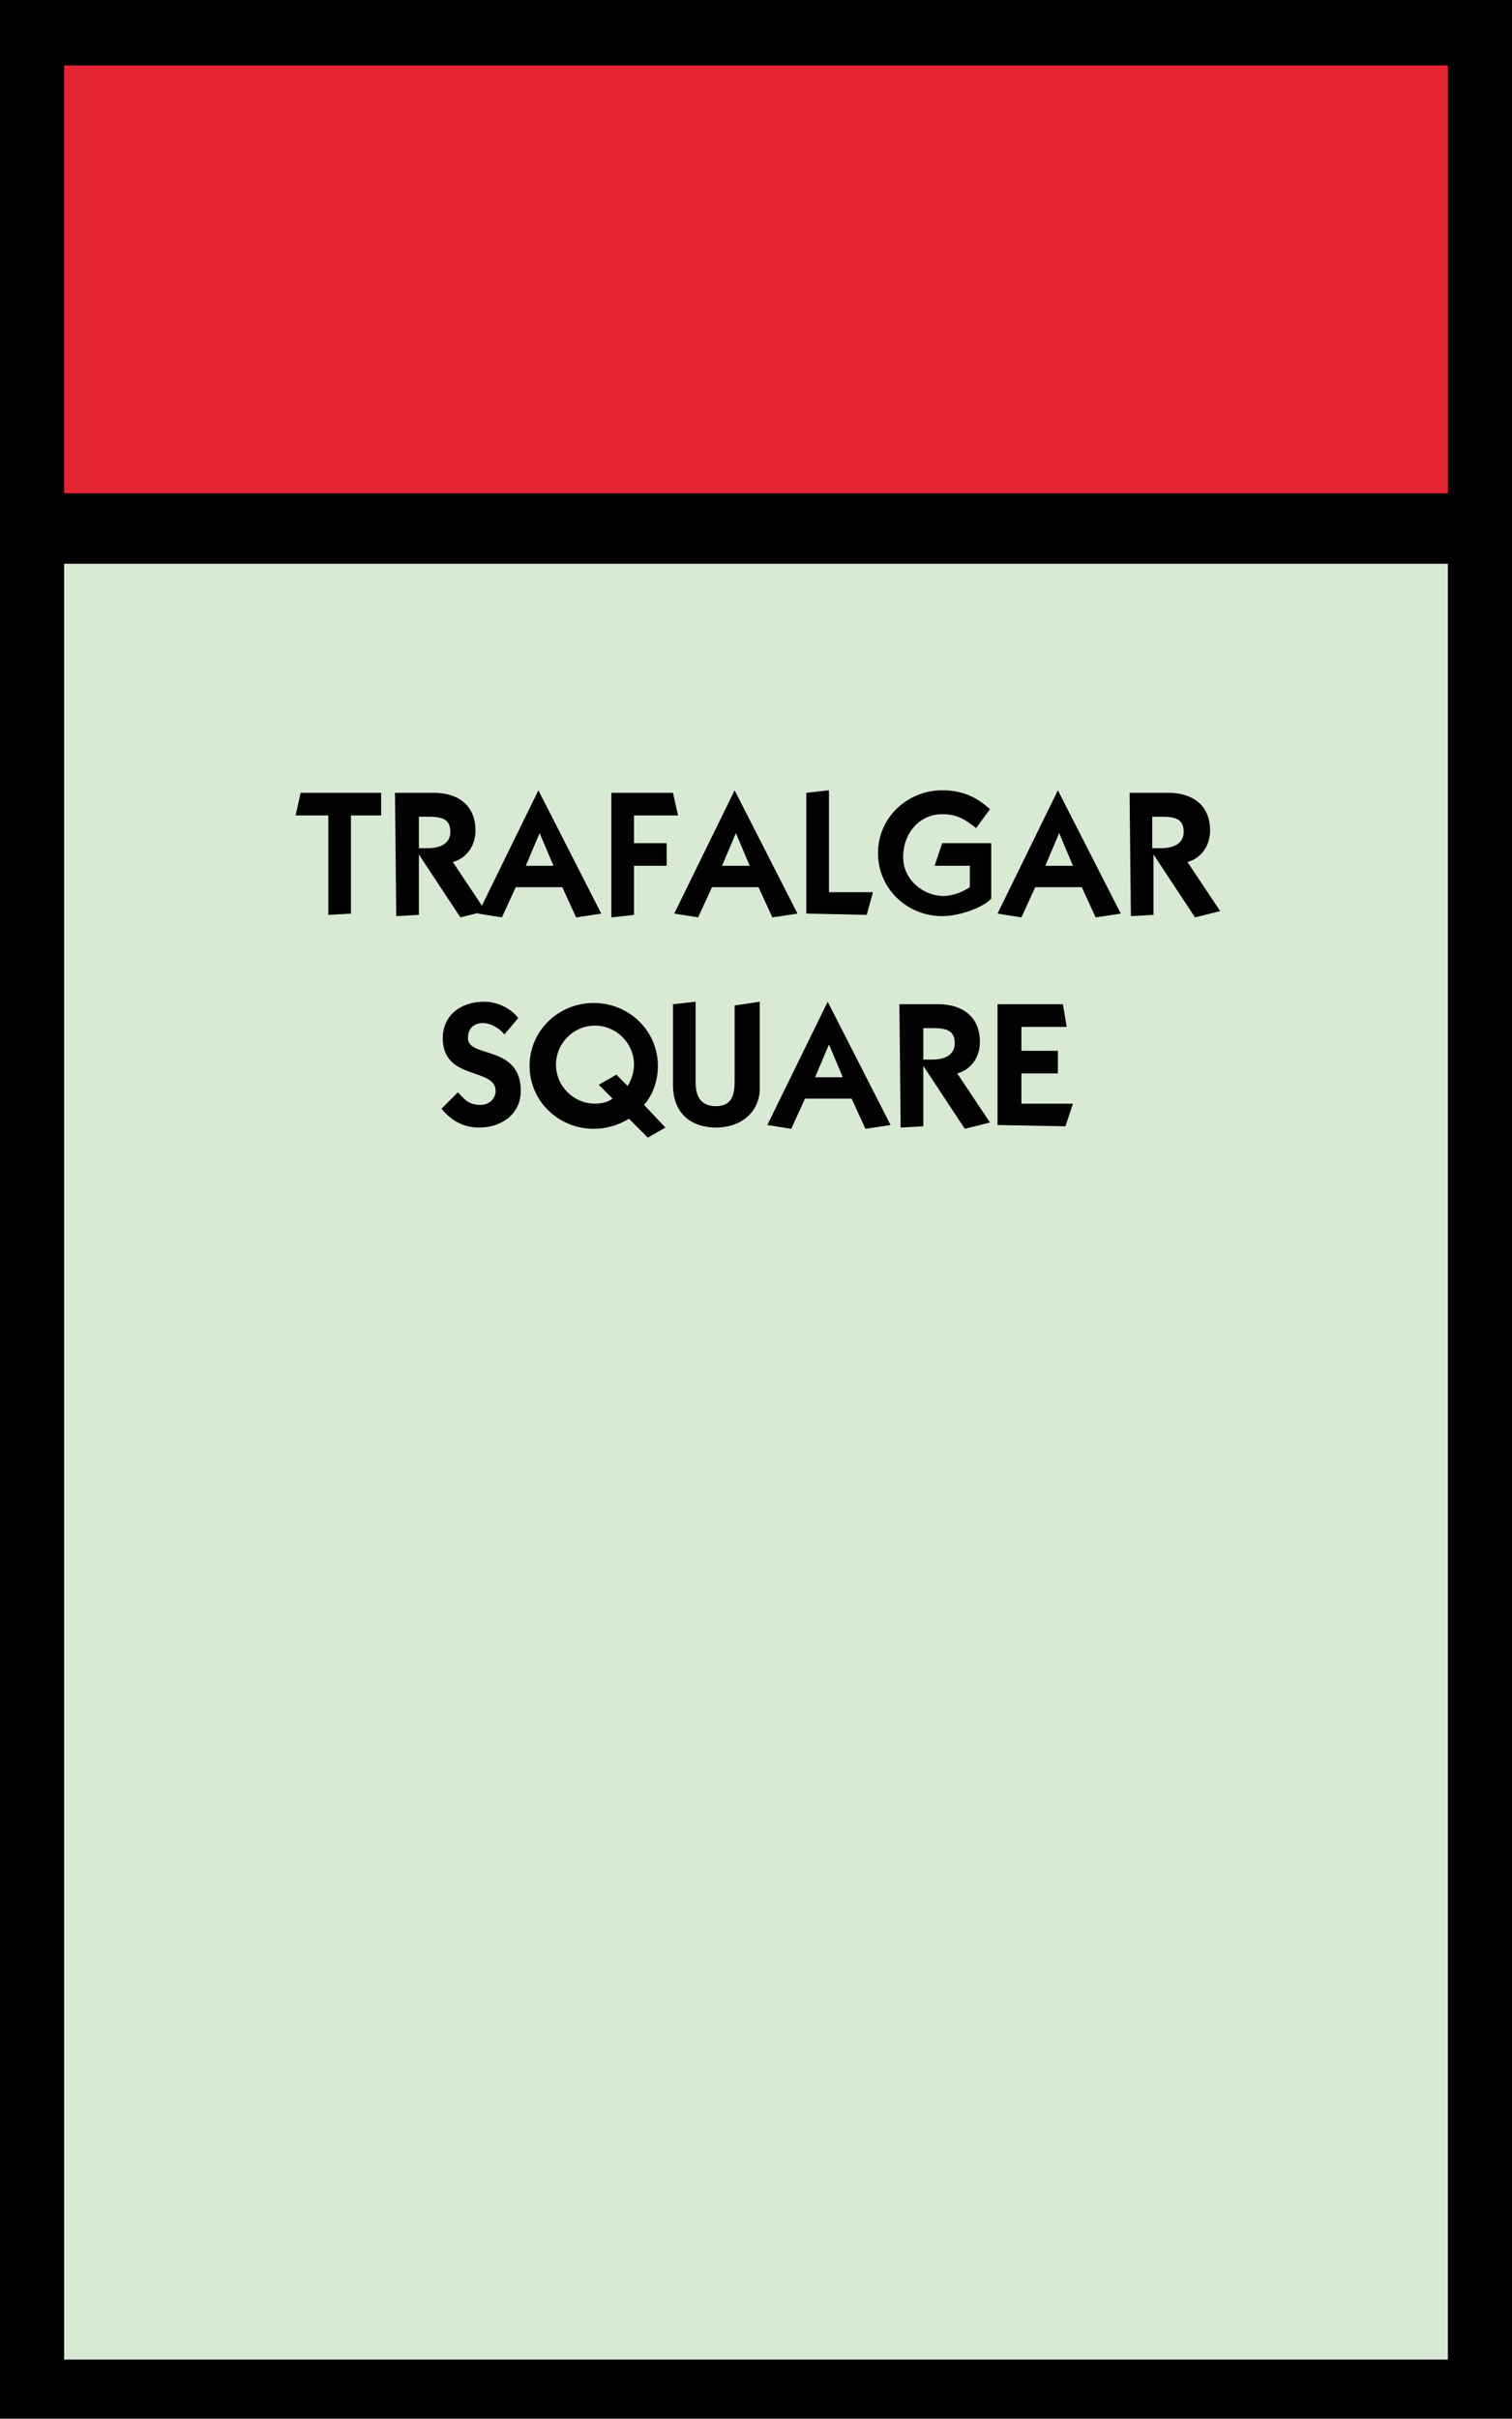 <svg xmlns="http://www.w3.org/2000/svg" xmlns:xlink="http://www.w3.org/1999/xlink" version="1.1" id="Layer_1" x="0px" y="0px" style="enable-background:new 0 0 260 260;" xml:space="preserve" viewBox="69.9 33.9 120.2 192.2">
<style type="text/css">
	.st0{fill-rule:evenodd;clip-rule:evenodd;fill:#D9EAD4;}
	.st1{fill-rule:evenodd;clip-rule:evenodd;fill:#E62533;}
	.st2{fill-rule:evenodd;clip-rule:evenodd;fill:#020203;}
</style>
<rect x="69.9" y="33.9" width="120.2" height="192.2"/>
<rect x="75" y="78.7" onclick="setSquare(25)" class="st0" width="110" height="142.7"/>
<rect x="75" y="39.1" class="st1" width="110" height="34"/>
<g>
	<path class="st2" d="M93.8,96.9h6.4v1.8h-2.4v7.8l-1.8,0.1v-7.9h-2.6L93.8,96.9z"/>
	<path class="st2" d="M101.3,96.9h3.1c1.8,0,3.3,0.9,3.3,3c0,1.2-0.7,2.2-1.8,2.5l2.6,3.9l-2,0.5l-3.3-5l0,0v4.8l-1.8,0.1   L101.3,96.9L101.3,96.9z M103.2,101.3h0.7c0.9,0,1.8-0.3,1.8-1.3c0-1.1-0.8-1.2-1.8-1.2h-0.7V101.3z"/>
	<path class="st2" d="M107.9,106.5l4.8-9.8l0,0l5,9.8l-2,0.3l-1.1-2.4h-3.7l-1.1,2.4L107.9,106.5z M111.7,102.7h2.2l-1.1-2.6   L111.7,102.7z"/>
	<path class="st2" d="M118.5,96.9h4.9l0.4,1.8h-3.5v2.2h2.6v1.8h-2.6v3.9l-1.8,0.2L118.5,96.9L118.5,96.9z"/>
	<path class="st2" d="M123.5,106.5l4.8-9.8l0,0l5,9.8l-2,0.3l-1.1-2.4h-3.7l-1.1,2.4L123.5,106.5z M127.3,102.7h2.2l-1.1-2.6   L127.3,102.7z"/>
	<path class="st2" d="M134,106.5v-9.6l1.8-0.2v8.1h3.5l-0.5,1.8L134,106.5L134,106.5z"/>
	<path class="st2" d="M148.7,105.3c-0.6,0.7-2.5,1.4-3.9,1.4c-2.8,0-5.1-2.2-5.1-5c0-2.9,2.4-5,5.1-5c1.7,0,2.8,0.6,3.8,1.5   l-1.1,1.5c-0.8-0.6-1.4-1.1-2.7-1.1c-1.8,0-3.1,1.5-3.1,3.4s1.7,3.1,3.2,3.1c0.7,0,1.5-0.3,2.1-0.7v-1.7h-2.8l0.6-1.8h3.9V105.3z"/>
	<path class="st2" d="M149.2,106.5l4.8-9.8l0,0l5,9.8l-2,0.3l-1.1-2.4h-3.7l-1.1,2.4L149.2,106.5z M153,102.7h2.2l-1.1-2.6   L153,102.7z"/>
	<path class="st2" d="M159.7,96.9h3.1c1.8,0,3.3,0.9,3.3,3c0,1.2-0.7,2.2-1.8,2.5l2.6,3.9l-2,0.5l-3.3-5l0,0v4.8l-1.8,0.1   L159.7,96.9L159.7,96.9z M161.5,101.3h0.7c0.9,0,1.8-0.3,1.8-1.3c0-1.1-0.8-1.2-1.8-1.2h-0.7V101.3z"/>
	<path class="st2" d="M106.3,120.7c0.5,0.5,0.8,1,1.8,1c0.7,0,1.2-0.5,1.2-1.1c0-1.9-4.2-0.8-4.2-4.2c0-1.8,1.4-2.9,3.3-2.9   c1,0,2.1,0.5,2.7,1.3l-1.1,1.3c-0.4-0.5-1.1-0.9-1.7-0.9c-0.6,0-1.2,0.3-1.2,1.2c0,1.6,4.2,0.5,4.2,4.2c0,1.8-1.5,2.9-3.3,2.9   c-1.2,0-2.2-0.5-3-1.5L106.3,120.7z"/>
	<path class="st2" d="M121.4,124.3l-1.5-1.5c-0.8,0.5-1.8,0.8-2.8,0.8c-2.8,0-5.1-2.2-5.1-5s2.3-5,5.1-5s5.1,2.2,5.1,5   c0,1.2-0.4,2.3-1.1,3.1l1.7,1.8L121.4,124.3z M118.9,119.3l0.9,0.9c0.3-0.5,0.5-1.1,0.5-1.7c0-1.7-1.4-3.1-3.1-3.1   c-1.7,0-3.1,1.4-3.1,3.1s1.4,3.1,3.1,3.1c0.5,0,1-0.1,1.4-0.4l-1.1-1.1L118.9,119.3z"/>
	<path class="st2" d="M130.3,113.5v6.9c0,1.7-1.3,3.1-3.5,3.1c-1.7,0-3.4-0.9-3.4-3.4v-6.4l1.8-0.2v6.4c0,0.8,0.2,1.9,1.6,1.9   c1.3,0,1.5-0.9,1.5-2v-6L130.3,113.5z"/>
	<path class="st2" d="M130.9,123.3l4.8-9.8l0,0l5,9.8l-2,0.3l-1.1-2.4h-3.7l-1.1,2.4L130.9,123.3z M134.7,119.5h2.2l-1.1-2.6   L134.7,119.5z"/>
	<path class="st2" d="M141.4,113.7h3.1c1.8,0,3.3,0.9,3.3,3c0,1.2-0.7,2.2-1.8,2.5l2.6,3.9l-2,0.5l-3.3-5l0,0v4.8l-1.8,0.1   L141.4,113.7L141.4,113.7z M143.3,118.1h0.7c0.9,0,1.8-0.3,1.8-1.3c0-1.1-0.8-1.2-1.8-1.2h-0.7V118.1z"/>
	<path class="st2" d="M149.2,123.3v-9.6h5.2l0.3,1.8h-3.6v1.9h2.9v1.8h-2.9v2.4h4.1l-0.6,1.8L149.2,123.3L149.2,123.3z"/>
</g>
</svg>